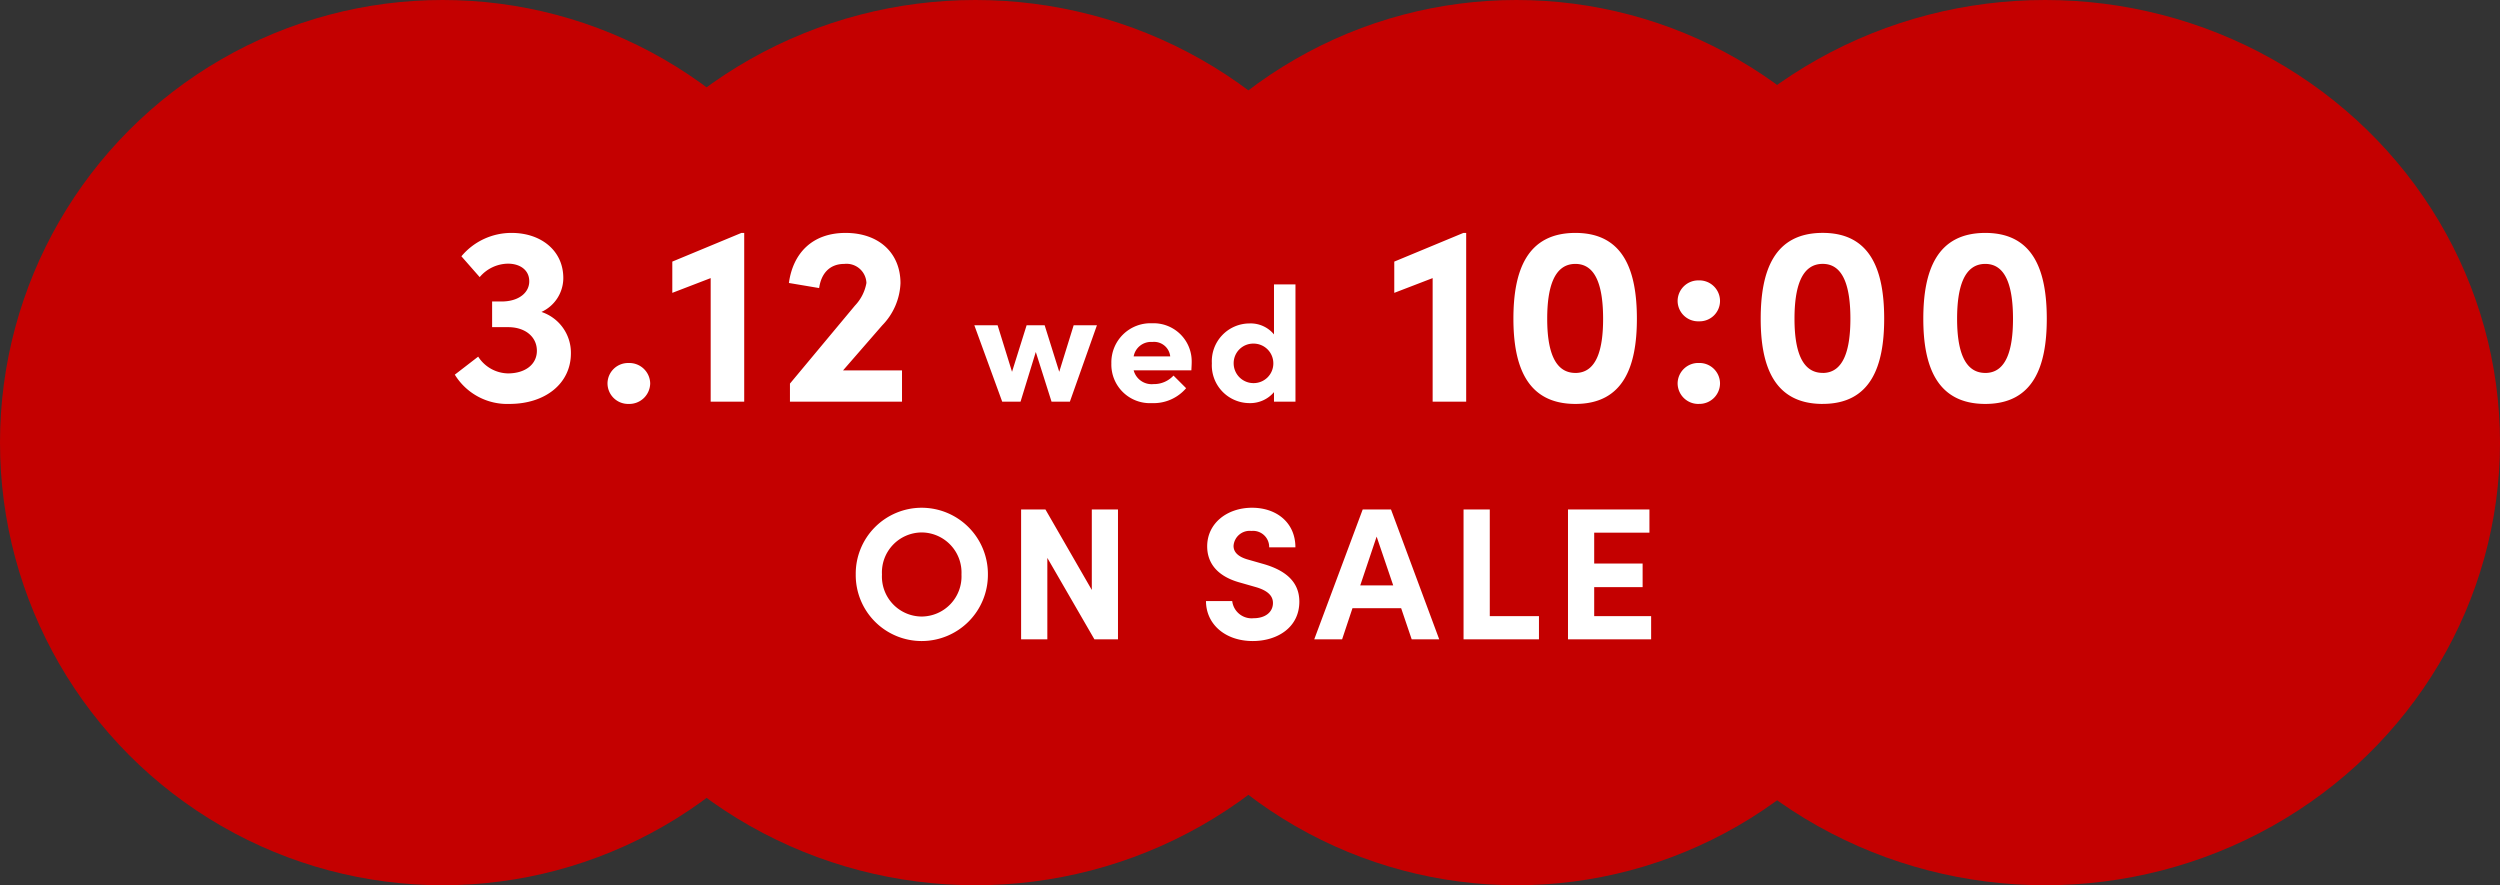 <svg xmlns="http://www.w3.org/2000/svg" width="305" height="108" viewBox="0 0 305 108">
  <rect x="0" y="0" width="305" height="108" fill="#333333" stroke="none"/>
  <g id="ttl_day" transform="translate(-35 -680)">
    <g id="グループ_78" data-name="グループ 78" transform="translate(864 -93.252)">
      <circle id="楕円形_18" data-name="楕円形 18" cx="54" cy="54" r="54" transform="translate(-829 773.252)" fill="#c40000"/>
      <ellipse id="楕円形_19" data-name="楕円形 19" cx="55" cy="54" rx="55" ry="54" transform="translate(-765 773.252)" fill="#c40000"/>
      <circle id="楕円形_20" data-name="楕円形 20" cx="54" cy="54" r="54" transform="translate(-698 773.252)" fill="#c40000"/>
      <ellipse id="楕円形_21" data-name="楕円形 21" cx="55.5" cy="54" rx="55.5" ry="54" transform="translate(-635 773.252)" fill="#c40000"/>
    </g>
    <path id="パス_1377" data-name="パス 1377" d="M-86.944-10.943a4.553,4.553,0,0,0,2.666-4.03c.062-3.441-2.728-5.611-6.293-5.611a7.946,7.946,0,0,0-6.138,2.852l2.232,2.542a4.579,4.579,0,0,1,3.441-1.643c1.488,0,2.542.775,2.6,2.015.093,1.426-1.178,2.6-3.379,2.6h-1.147v3.131H-91c2.077,0,3.5,1.178,3.5,2.883,0,1.643-1.4,2.759-3.534,2.759a4.407,4.407,0,0,1-3.627-2.046l-2.852,2.2A7.5,7.5,0,0,0-90.85.279c4.4,0,7.5-2.511,7.5-6.169A5.239,5.239,0,0,0-86.944-10.943ZM-76.311.279a2.549,2.549,0,0,0,2.635-2.511,2.543,2.543,0,0,0-2.635-2.48,2.508,2.508,0,0,0-2.573,2.48A2.514,2.514,0,0,0-76.311.279Zm13.764-20.863-8.432,3.5v3.813l4.681-1.8V0h4.092V-20.584Zm12.4,16.771L-45.373-9.3a7.8,7.8,0,0,0,2.232-5.146c0-3.689-2.635-6.138-6.7-6.138s-6.417,2.48-6.913,6.107l3.689.62c.248-1.767,1.271-2.945,3.069-2.945a2.428,2.428,0,0,1,2.7,2.325,5.342,5.342,0,0,1-1.4,2.759L-56.626-2.2V0h13.671V-3.813ZM-22.013-9.32l-1.76,5.68-1.78-5.68h-2.2l-1.78,5.68-1.76-5.68h-2.84l3.4,9.32h2.24l1.86-6.06L-24.713,0h2.24l3.3-9.32Zm14.4,4.5a4.65,4.65,0,0,0-4.84-4.74,4.773,4.773,0,0,0-4.96,4.9A4.705,4.705,0,0,0-12.453.18a5.213,5.213,0,0,0,4.16-1.82l-1.54-1.54a3.241,3.241,0,0,1-2.44,1.04,2.268,2.268,0,0,1-2.42-1.68h7.04C-7.633-4.24-7.613-4.56-7.613-4.82Zm-7.08-.7a2.15,2.15,0,0,1,2.28-1.76,1.979,1.979,0,0,1,2.18,1.76ZM2.427-14.3v6.1a3.688,3.688,0,0,0-3-1.34,4.611,4.611,0,0,0-4.58,4.86A4.611,4.611,0,0,0-.573.18a3.8,3.8,0,0,0,3-1.34V0h2.62V-14.3ZM-.073-2.26a2.416,2.416,0,0,1-2.42-2.42,2.386,2.386,0,0,1,2.42-2.4,2.409,2.409,0,0,1,2.42,2.4A2.4,2.4,0,0,1-.073-2.26ZM25.533-20.584l-8.432,3.5v3.813l4.681-1.8V0h4.092V-20.584ZM39.2.279c5.89,0,7.5-4.619,7.5-10.385,0-5.859-1.612-10.478-7.5-10.478-5.921,0-7.564,4.619-7.564,10.478C31.64-4.34,33.283.279,39.2.279Zm0-3.782c-2.635,0-3.441-2.914-3.441-6.6,0-3.751.806-6.7,3.441-6.7,2.6,0,3.379,2.945,3.379,6.7C42.583-6.417,41.808-3.5,39.2-3.5ZM54.27-9.8a2.489,2.489,0,0,0,2.573-2.48,2.514,2.514,0,0,0-2.573-2.511,2.522,2.522,0,0,0-2.6,2.511A2.5,2.5,0,0,0,54.27-9.8Zm0,10.075a2.514,2.514,0,0,0,2.573-2.511,2.508,2.508,0,0,0-2.573-2.48,2.516,2.516,0,0,0-2.6,2.48A2.522,2.522,0,0,0,54.27.279Zm15.1,0c5.89,0,7.5-4.619,7.5-10.385,0-5.859-1.612-10.478-7.5-10.478-5.921,0-7.564,4.619-7.564,10.478C61.8-4.34,63.446.279,69.367.279Zm0-3.782c-2.635,0-3.441-2.914-3.441-6.6,0-3.751.806-6.7,3.441-6.7,2.6,0,3.379,2.945,3.379,6.7C72.746-6.417,71.971-3.5,69.367-3.5ZM89.207.279c5.89,0,7.5-4.619,7.5-10.385,0-5.859-1.612-10.478-7.5-10.478-5.921,0-7.564,4.619-7.564,10.478C81.643-4.34,83.286.279,89.207.279Zm0-3.782c-2.635,0-3.441-2.914-3.441-6.6,0-3.751.806-6.7,3.441-6.7,2.6,0,3.379,2.945,3.379,6.7C92.586-6.417,91.811-3.5,89.207-3.5Z" transform="translate(188 729)" fill="#fff"/>
    <path id="パス_1378" data-name="パス 1378" d="M-40.549.207a8.079,8.079,0,0,0,8.073-8.119,8.084,8.084,0,0,0-8.073-8.142A8.05,8.05,0,0,0-48.6-7.912,8.045,8.045,0,0,0-40.549.207Zm0-2.99A4.878,4.878,0,0,1-45.4-7.912a4.878,4.878,0,0,1,4.853-5.129A4.892,4.892,0,0,1-35.7-7.912,4.892,4.892,0,0,1-40.549-2.783ZM-19.8-15.847v9.821l-5.658-9.821h-2.967V0h3.2V-9.936L-19.481,0h2.875V-15.847ZM-.161.207C2.829.207,5.52-1.449,5.52-4.6c0-2.691-2.093-3.956-4.485-4.623L-.736-9.729c-1.656-.46-1.771-1.288-1.771-1.679A1.97,1.97,0,0,1-.322-13.225a1.966,1.966,0,0,1,2.162,2h3.2c0-3.013-2.3-4.83-5.29-4.83-3.036,0-5.474,1.886-5.474,4.715,0,1.426.621,3.519,4.094,4.439L.3-6.348c1.357.414,2,1.035,2,1.909,0,1.127-.943,1.863-2.369,1.863a2.383,2.383,0,0,1-2.6-2.093h-3.2C-5.865-1.863-3.542.207-.161.207ZM19.228,0h3.358L16.7-15.847h-3.45L7.337,0h3.4l1.265-3.8H17.94ZM12.949-6.578l2-5.957,2.024,5.957ZM25.553,0h9.2V-2.829h-6V-15.847h-3.2ZM41.492-2.829V-6.371H47.4V-9.246H41.492v-3.772h6.739v-2.829H38.295V0H48.438V-2.829Z" transform="translate(188 758)" fill="#fff"/>
  </g>
</svg>
